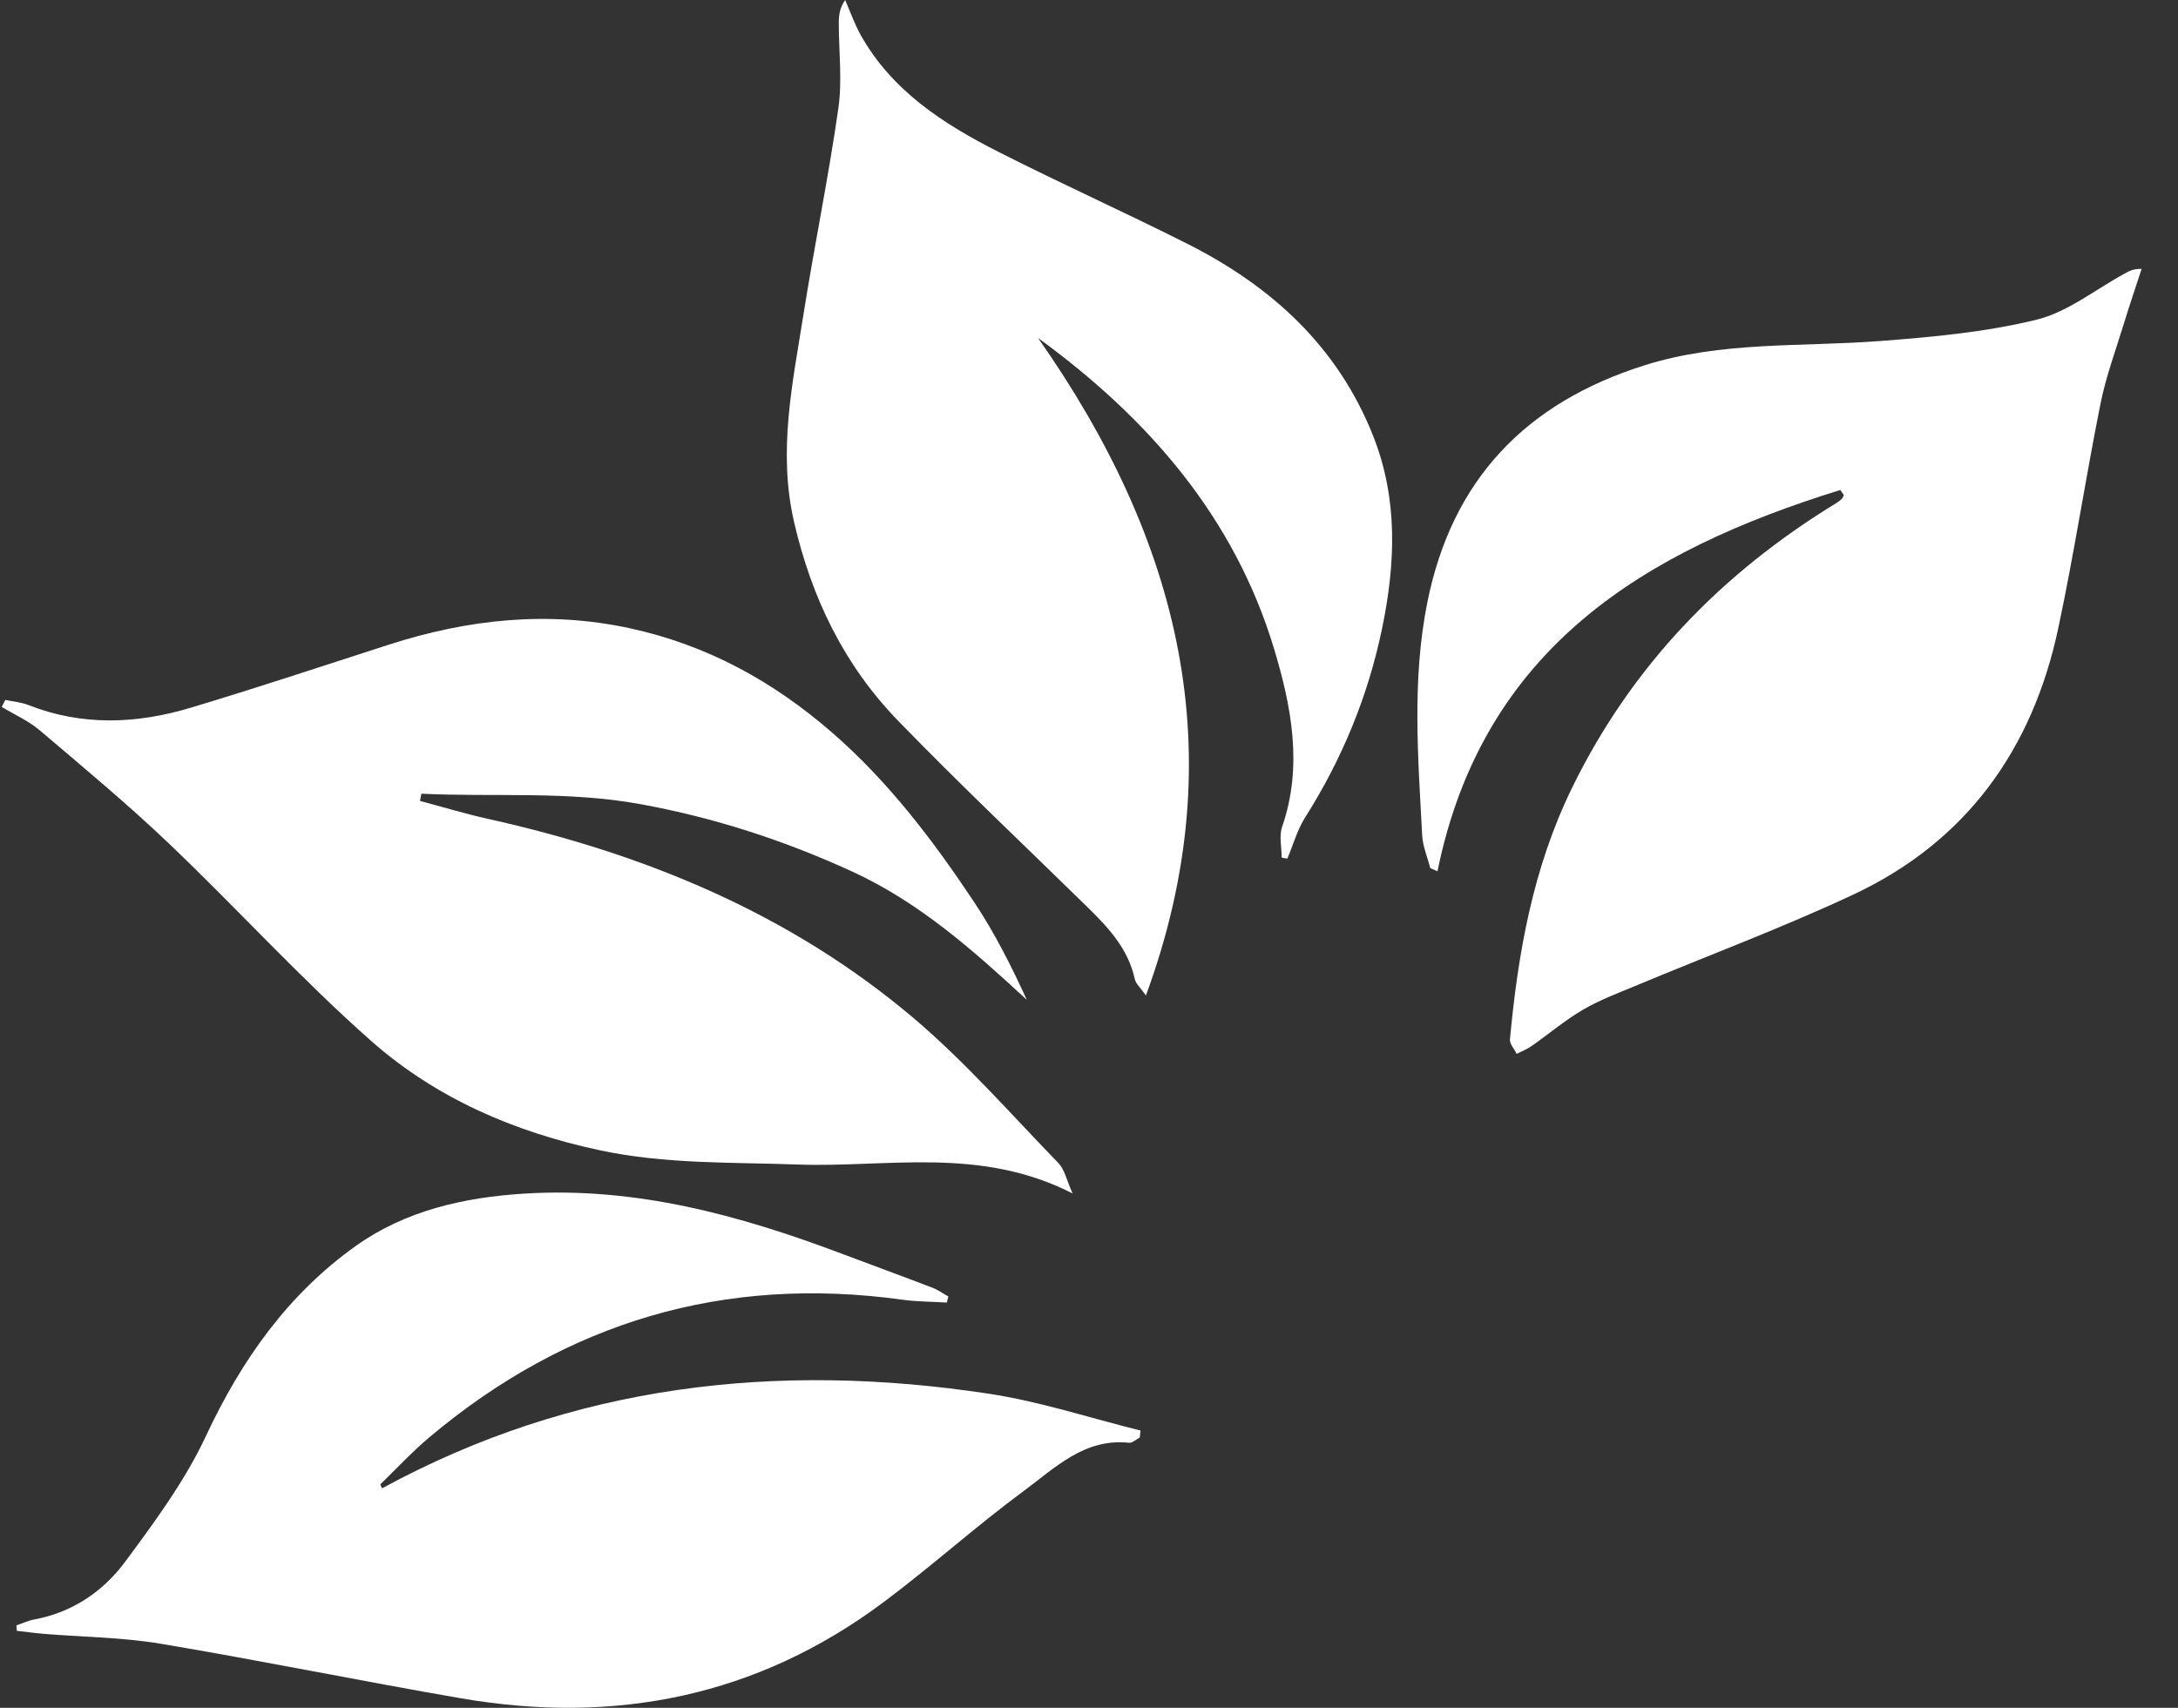 <svg width="51" height="40" viewBox="0 0 51 40" fill="none" xmlns="http://www.w3.org/2000/svg">
<rect x="0" y="0" width="51" height="40" fill="#333333" stroke="none"/>
<path d="M30.012 20.088C30.012 19.845 29.947 19.58 30.023 19.363C30.514 17.944 30.238 16.537 29.833 15.194C28.904 12.114 26.893 9.799 24.307 7.916C27.602 12.615 28.924 17.628 26.833 23.316C26.706 23.134 26.596 23.041 26.572 22.931C26.421 22.236 25.97 21.743 25.487 21.269C23.997 19.809 22.479 18.377 21.028 16.88C19.769 15.581 19.008 14.013 18.595 12.232C18.21 10.568 18.559 8.98 18.813 7.371C19.068 5.757 19.4 4.155 19.631 2.537C19.725 1.88 19.64 1.198 19.641 0.527C19.642 0.355 19.663 0.184 19.79 0C19.91 0.275 20.009 0.561 20.155 0.822C20.889 2.13 22.093 2.904 23.379 3.557C24.839 4.298 26.334 4.97 27.797 5.707C29.767 6.7 31.321 8.109 32.153 10.208C32.74 11.691 32.678 13.203 32.361 14.728C32.032 16.312 31.425 17.781 30.559 19.149C30.375 19.441 30.281 19.788 30.145 20.11C30.101 20.102 30.056 20.095 30.012 20.088V20.088Z" fill="white"/>
<path d="M43.094 11.476C38.52 12.895 34.727 15.165 33.66 20.407C33.604 20.382 33.548 20.357 33.492 20.333C33.426 20.078 33.315 19.825 33.302 19.567C33.206 17.746 33.058 15.928 33.422 14.111C34.001 11.223 35.739 9.429 38.511 8.555C40.304 7.99 42.164 8.128 44 7.989C45.234 7.896 46.483 7.782 47.679 7.49C48.414 7.312 49.064 6.781 49.751 6.407C49.849 6.354 49.943 6.294 50.148 6.298C50.009 6.725 49.864 7.149 49.733 7.578C49.542 8.201 49.314 8.817 49.186 9.452C48.834 11.207 48.567 12.979 48.193 14.729C47.589 17.554 46.044 19.713 43.392 20.955C41.741 21.728 40.027 22.367 38.343 23.071C37.914 23.25 37.473 23.413 37.073 23.646C36.648 23.893 36.267 24.218 35.863 24.501C35.756 24.576 35.631 24.623 35.514 24.683C35.459 24.569 35.347 24.45 35.357 24.342C35.546 22.312 35.896 20.331 36.805 18.465C38.201 15.6 40.31 13.425 43.007 11.778C43.051 11.751 43.093 11.719 43.129 11.683C43.151 11.661 43.16 11.626 43.175 11.596C43.148 11.556 43.12 11.516 43.093 11.476L43.094 11.476Z" fill="white"/>
<path d="M8.947 34.859C13.416 32.425 18.193 31.889 23.152 32.643C24.353 32.825 25.523 33.212 26.707 33.506C26.701 33.56 26.694 33.615 26.688 33.67C26.604 33.712 26.516 33.8 26.437 33.792C25.389 33.681 24.7 34.385 23.968 34.924C22.845 35.753 21.805 36.693 20.686 37.528C17.727 39.74 14.394 40.4 10.787 39.776C8.442 39.371 6.109 38.893 3.762 38.499C2.864 38.349 1.942 38.342 1.031 38.268C0.818 38.25 0.607 38.221 0.395 38.197C0.391 38.155 0.387 38.113 0.383 38.07C0.52 38.024 0.653 37.959 0.793 37.933C1.691 37.768 2.413 37.278 2.932 36.577C3.626 35.64 4.334 34.68 4.824 33.631C5.653 31.854 6.748 30.308 8.337 29.178C9.492 28.357 10.859 28.043 12.286 27.956C14.883 27.796 17.311 28.459 19.7 29.36C20.409 29.627 21.121 29.887 21.829 30.159C21.962 30.209 22.08 30.296 22.206 30.366L22.171 30.508C21.823 30.487 21.473 30.489 21.128 30.441C16.957 29.865 13.274 30.96 10.062 33.657C9.655 34 9.29 34.392 8.908 34.764C8.901 34.772 8.929 34.816 8.947 34.86V34.859Z" fill="white"/>
<path d="M0.124 16.393C0.305 16.432 0.494 16.447 0.664 16.513C1.925 17.01 3.201 16.956 4.466 16.576C6.017 16.11 7.555 15.599 9.096 15.102C10.953 14.503 12.828 14.298 14.758 14.717C16.558 15.108 18.105 15.959 19.483 17.157C20.81 18.31 21.859 19.696 22.823 21.147C23.292 21.854 23.677 22.616 24.043 23.417C22.786 22.256 21.521 21.13 19.948 20.41C18.357 19.681 16.725 19.15 14.993 18.834C13.277 18.521 11.574 18.672 9.867 18.59C9.856 18.646 9.845 18.703 9.835 18.759C10.365 18.9 10.89 19.06 11.425 19.179C15.098 19.995 18.507 21.4 21.395 23.848C22.612 24.879 23.672 26.096 24.786 27.244C24.929 27.393 24.974 27.637 25.116 27.953C22.947 26.843 20.781 27.351 18.678 27.275C17.128 27.219 15.584 27.27 14.044 26.941C12.039 26.513 10.205 25.719 8.688 24.378C7.039 22.92 5.553 21.28 3.959 19.76C2.988 18.834 1.952 17.974 0.929 17.104C0.667 16.882 0.338 16.738 0.041 16.557C0.069 16.503 0.096 16.448 0.124 16.393V16.393Z" fill="white"/>
</svg>
